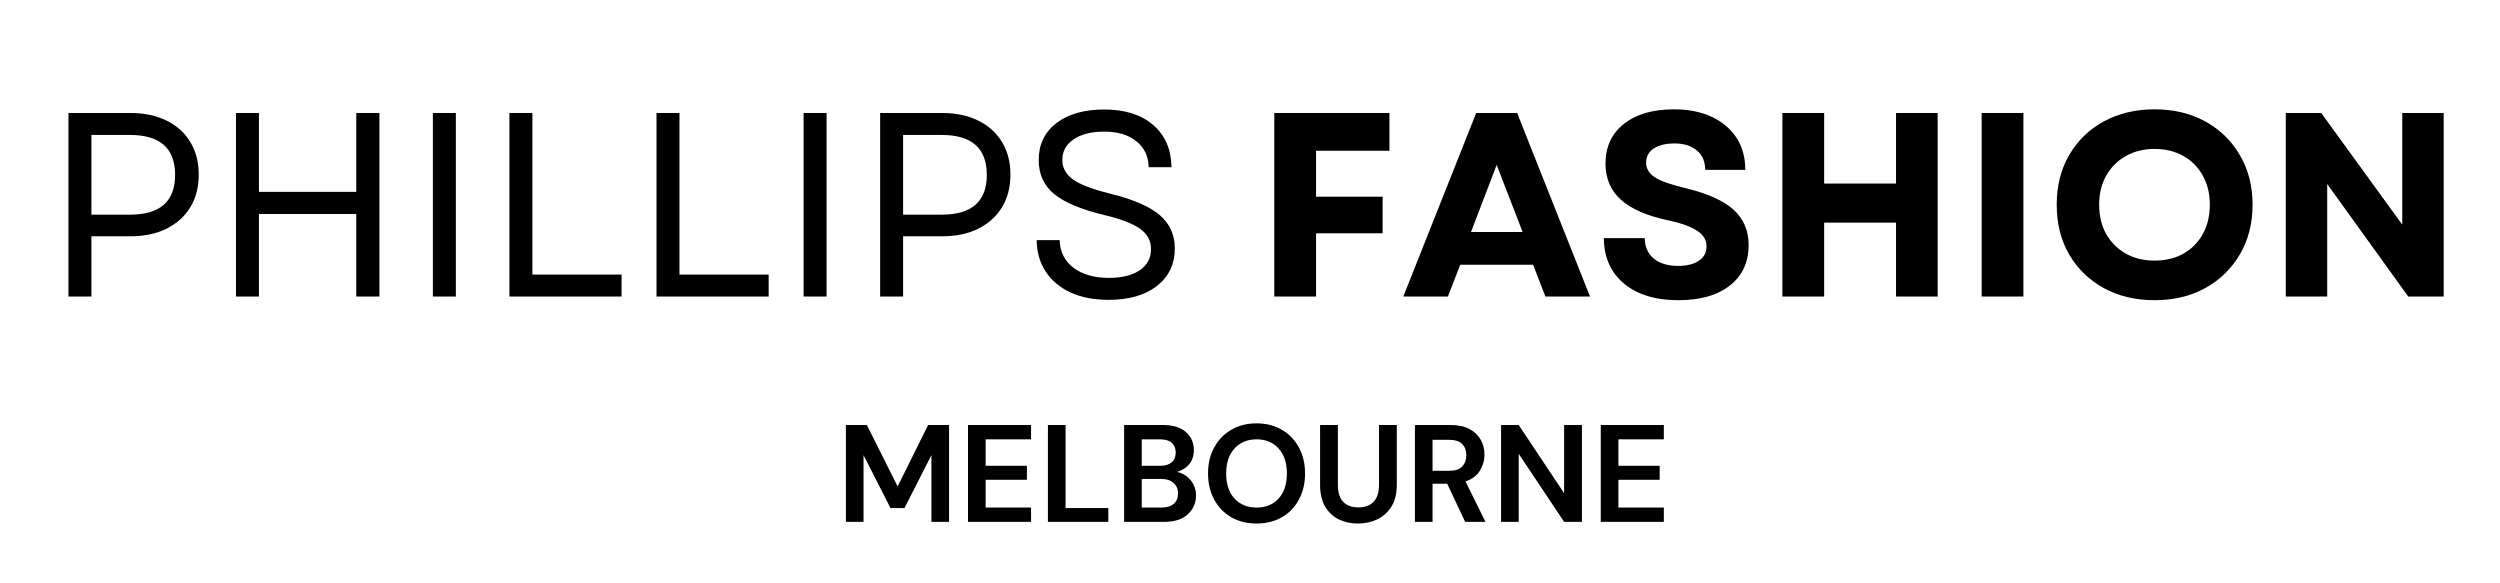 <svg height="54.75" width="234.75" style="max-height: 500px" version="1.0" preserveAspectRatio="xMidYMid meet" viewBox="69.75 165.75 234.75 54.75" zoomAndPan="magnify" xmlns:xlink="http://www.w3.org/1999/xlink" xmlns="http://www.w3.org/2000/svg"><defs><g></g></defs><g fill-opacity="1" fill="#000000"><g transform="translate(148.289, 214.753)"><g><path d="M 0.891 0 L 0.891 -9.094 L 2.859 -9.094 L 5.75 -3.328 L 8.609 -9.094 L 10.578 -9.094 L 10.578 0 L 8.922 0 L 8.922 -6.266 L 6.391 -1.297 L 5.078 -1.297 L 2.547 -6.266 L 2.547 0 Z M 0.891 0"></path></g></g></g><g fill-opacity="1" fill="#000000"><g transform="translate(159.754, 214.753)"><g><path d="M 0.891 0 L 0.891 -9.094 L 6.812 -9.094 L 6.812 -7.75 L 2.547 -7.75 L 2.547 -5.266 L 6.422 -5.266 L 6.422 -3.953 L 2.547 -3.953 L 2.547 -1.344 L 6.812 -1.344 L 6.812 0 Z M 0.891 0"></path></g></g></g><g fill-opacity="1" fill="#000000"><g transform="translate(167.259, 214.753)"><g><path d="M 0.891 0 L 0.891 -9.094 L 2.547 -9.094 L 2.547 -1.297 L 6.562 -1.297 L 6.562 0 Z M 0.891 0"></path></g></g></g><g fill-opacity="1" fill="#000000"><g transform="translate(174.414, 214.753)"><g><path d="M 0.891 0 L 0.891 -9.094 L 4.531 -9.094 C 5.477 -9.094 6.195 -8.875 6.688 -8.438 C 7.188 -8 7.438 -7.438 7.438 -6.75 C 7.438 -6.176 7.281 -5.719 6.969 -5.375 C 6.664 -5.039 6.297 -4.812 5.859 -4.688 C 6.379 -4.582 6.805 -4.32 7.141 -3.906 C 7.473 -3.5 7.641 -3.023 7.641 -2.484 C 7.641 -1.766 7.379 -1.172 6.859 -0.703 C 6.348 -0.234 5.613 0 4.656 0 Z M 2.547 -5.266 L 4.281 -5.266 C 4.75 -5.266 5.109 -5.375 5.359 -5.594 C 5.609 -5.812 5.734 -6.117 5.734 -6.516 C 5.734 -6.898 5.609 -7.203 5.359 -7.422 C 5.117 -7.641 4.754 -7.75 4.266 -7.75 L 2.547 -7.75 Z M 2.547 -1.344 L 4.406 -1.344 C 4.895 -1.344 5.273 -1.457 5.547 -1.688 C 5.816 -1.914 5.953 -2.238 5.953 -2.656 C 5.953 -3.082 5.812 -3.414 5.531 -3.656 C 5.25 -3.906 4.863 -4.031 4.375 -4.031 L 2.547 -4.031 Z M 2.547 -1.344"></path></g></g></g><g fill-opacity="1" fill="#000000"><g transform="translate(182.607, 214.753)"><g><path d="M 5.141 0.156 C 4.234 0.156 3.438 -0.039 2.75 -0.438 C 2.07 -0.832 1.539 -1.383 1.156 -2.094 C 0.77 -2.801 0.578 -3.617 0.578 -4.547 C 0.578 -5.473 0.77 -6.285 1.156 -6.984 C 1.539 -7.691 2.07 -8.242 2.75 -8.641 C 3.438 -9.047 4.234 -9.25 5.141 -9.25 C 6.035 -9.25 6.828 -9.047 7.516 -8.641 C 8.203 -8.242 8.734 -7.691 9.109 -6.984 C 9.492 -6.285 9.688 -5.473 9.688 -4.547 C 9.688 -3.617 9.492 -2.801 9.109 -2.094 C 8.734 -1.383 8.203 -0.832 7.516 -0.438 C 6.828 -0.039 6.035 0.156 5.141 0.156 Z M 5.141 -1.344 C 6.004 -1.344 6.691 -1.625 7.203 -2.188 C 7.723 -2.758 7.984 -3.547 7.984 -4.547 C 7.984 -5.535 7.723 -6.316 7.203 -6.891 C 6.691 -7.461 6.004 -7.75 5.141 -7.75 C 4.273 -7.75 3.582 -7.461 3.062 -6.891 C 2.539 -6.316 2.281 -5.535 2.281 -4.547 C 2.281 -3.547 2.539 -2.758 3.062 -2.188 C 3.582 -1.625 4.273 -1.344 5.141 -1.344 Z M 5.141 -1.344"></path></g></g></g><g fill-opacity="1" fill="#000000"><g transform="translate(192.878, 214.753)"><g><path d="M 4.391 0.156 C 3.723 0.156 3.117 0.023 2.578 -0.234 C 2.047 -0.504 1.617 -0.906 1.297 -1.438 C 0.984 -1.977 0.828 -2.66 0.828 -3.484 L 0.828 -9.094 L 2.5 -9.094 L 2.5 -3.469 C 2.5 -2.758 2.664 -2.227 3 -1.875 C 3.344 -1.531 3.816 -1.359 4.422 -1.359 C 5.023 -1.359 5.5 -1.531 5.844 -1.875 C 6.188 -2.227 6.359 -2.758 6.359 -3.469 L 6.359 -9.094 L 8.031 -9.094 L 8.031 -3.484 C 8.031 -2.66 7.863 -1.977 7.531 -1.438 C 7.195 -0.906 6.754 -0.504 6.203 -0.234 C 5.66 0.023 5.055 0.156 4.391 0.156 Z M 4.391 0.156"></path></g></g></g><g fill-opacity="1" fill="#000000"><g transform="translate(201.72, 214.753)"><g><path d="M 0.891 0 L 0.891 -9.094 L 4.219 -9.094 C 4.945 -9.094 5.547 -8.969 6.016 -8.719 C 6.484 -8.469 6.832 -8.133 7.062 -7.719 C 7.301 -7.301 7.422 -6.836 7.422 -6.328 C 7.422 -5.773 7.273 -5.266 6.984 -4.797 C 6.703 -4.336 6.254 -4.004 5.641 -3.797 L 7.516 0 L 5.609 0 L 3.922 -3.578 L 2.547 -3.578 L 2.547 0 Z M 2.547 -4.797 L 4.109 -4.797 C 4.672 -4.797 5.078 -4.93 5.328 -5.203 C 5.586 -5.473 5.719 -5.828 5.719 -6.266 C 5.719 -6.703 5.586 -7.051 5.328 -7.312 C 5.078 -7.57 4.672 -7.703 4.109 -7.703 L 2.547 -7.703 Z M 2.547 -4.797"></path></g></g></g><g fill-opacity="1" fill="#000000"><g transform="translate(209.809, 214.753)"><g><path d="M 0.891 0 L 0.891 -9.094 L 2.547 -9.094 L 6.812 -2.688 L 6.812 -9.094 L 8.484 -9.094 L 8.484 0 L 6.812 0 L 2.547 -6.391 L 2.547 0 Z M 0.891 0"></path></g></g></g><g fill-opacity="1" fill="#000000"><g transform="translate(219.171, 214.753)"><g><path d="M 0.891 0 L 0.891 -9.094 L 6.812 -9.094 L 6.812 -7.75 L 2.547 -7.75 L 2.547 -5.266 L 6.422 -5.266 L 6.422 -3.953 L 2.547 -3.953 L 2.547 -1.344 L 6.812 -1.344 L 6.812 0 Z M 0.891 0"></path></g></g></g><g fill-opacity="1" fill="#000000"><g transform="translate(73.661, 193.594)"><g><path d="M 2.516 0 L 2.516 -17.234 L 8.344 -17.234 C 9.645 -17.234 10.773 -16.992 11.734 -16.516 C 12.691 -16.047 13.43 -15.379 13.953 -14.516 C 14.484 -13.648 14.75 -12.629 14.75 -11.453 C 14.75 -10.266 14.484 -9.238 13.953 -8.375 C 13.43 -7.52 12.691 -6.852 11.734 -6.375 C 10.773 -5.895 9.645 -5.656 8.344 -5.656 L 4.672 -5.656 L 4.672 0 Z M 4.672 -7.688 L 8.297 -7.688 C 11.117 -7.688 12.531 -8.93 12.531 -11.422 C 12.531 -13.922 11.117 -15.172 8.297 -15.172 L 4.672 -15.172 Z M 4.672 -7.688"></path></g></g></g><g fill-opacity="1" fill="#000000"><g transform="translate(89.392, 193.594)"><g><path d="M 13.812 0 L 13.812 -7.75 L 4.672 -7.75 L 4.672 0 L 2.516 0 L 2.516 -17.234 L 4.672 -17.234 L 4.672 -9.828 L 13.812 -9.828 L 13.812 -17.234 L 15.984 -17.234 L 15.984 0 Z M 13.812 0"></path></g></g></g><g fill-opacity="1" fill="#000000"><g transform="translate(107.881, 193.594)"><g><path d="M 2.516 0 L 2.516 -17.234 L 4.672 -17.234 L 4.672 0 Z M 2.516 0"></path></g></g></g><g fill-opacity="1" fill="#000000"><g transform="translate(115.069, 193.594)"><g><path d="M 2.516 0 L 2.516 -17.234 L 4.672 -17.234 L 4.672 -2.062 L 13.047 -2.062 L 13.047 0 Z M 2.516 0"></path></g></g></g><g fill-opacity="1" fill="#000000"><g transform="translate(128.88, 193.594)"><g><path d="M 2.516 0 L 2.516 -17.234 L 4.672 -17.234 L 4.672 -2.062 L 13.047 -2.062 L 13.047 0 Z M 2.516 0"></path></g></g></g><g fill-opacity="1" fill="#000000"><g transform="translate(142.691, 193.594)"><g><path d="M 2.516 0 L 2.516 -17.234 L 4.672 -17.234 L 4.672 0 Z M 2.516 0"></path></g></g></g><g fill-opacity="1" fill="#000000"><g transform="translate(149.88, 193.594)"><g><path d="M 2.516 0 L 2.516 -17.234 L 8.344 -17.234 C 9.645 -17.234 10.773 -16.992 11.734 -16.516 C 12.691 -16.047 13.43 -15.379 13.953 -14.516 C 14.484 -13.648 14.75 -12.629 14.75 -11.453 C 14.75 -10.266 14.484 -9.238 13.953 -8.375 C 13.43 -7.52 12.691 -6.852 11.734 -6.375 C 10.773 -5.895 9.645 -5.656 8.344 -5.656 L 4.672 -5.656 L 4.672 0 Z M 4.672 -7.688 L 8.297 -7.688 C 11.117 -7.688 12.531 -8.93 12.531 -11.422 C 12.531 -13.922 11.117 -15.172 8.297 -15.172 L 4.672 -15.172 Z M 4.672 -7.688"></path></g></g></g><g fill-opacity="1" fill="#000000"><g transform="translate(165.611, 193.594)"><g><path d="M 8.25 0.312 C 6.875 0.312 5.68 0.082 4.672 -0.375 C 3.66 -0.844 2.879 -1.5 2.328 -2.344 C 1.773 -3.195 1.492 -4.18 1.484 -5.297 L 3.641 -5.297 C 3.672 -4.191 4.109 -3.32 4.953 -2.688 C 5.805 -2.062 6.906 -1.75 8.25 -1.75 C 9.469 -1.75 10.43 -1.984 11.141 -2.453 C 11.859 -2.93 12.219 -3.598 12.219 -4.453 C 12.219 -5.254 11.867 -5.895 11.172 -6.375 C 10.484 -6.863 9.363 -7.289 7.812 -7.656 C 5.688 -8.164 4.129 -8.816 3.141 -9.609 C 2.16 -10.41 1.672 -11.477 1.672 -12.812 C 1.672 -14.27 2.223 -15.426 3.328 -16.281 C 4.441 -17.133 5.941 -17.562 7.828 -17.562 C 9.766 -17.562 11.297 -17.078 12.422 -16.109 C 13.547 -15.141 14.117 -13.816 14.141 -12.141 L 12 -12.141 C 11.977 -13.172 11.594 -13.984 10.844 -14.578 C 10.102 -15.18 9.098 -15.484 7.828 -15.484 C 6.598 -15.484 5.633 -15.238 4.938 -14.75 C 4.238 -14.27 3.891 -13.625 3.891 -12.812 C 3.891 -12.102 4.211 -11.504 4.859 -11.016 C 5.516 -10.535 6.676 -10.086 8.344 -9.672 C 10.539 -9.129 12.109 -8.453 13.047 -7.641 C 13.984 -6.828 14.453 -5.789 14.453 -4.531 C 14.453 -3.039 13.891 -1.859 12.766 -0.984 C 11.641 -0.117 10.133 0.312 8.25 0.312 Z M 8.25 0.312"></path></g></g></g><g fill-opacity="1" fill="#000000"><g transform="translate(181.558, 193.594)"><g></g></g></g><g fill-opacity="1" fill="#000000"><g transform="translate(187.344, 193.594)"><g><path d="M 2.062 0 L 2.062 -17.234 L 12.875 -17.234 L 12.875 -13.688 L 5.984 -13.688 L 5.984 -9.375 L 12.234 -9.375 L 12.234 -5.938 L 5.984 -5.938 L 5.984 0 Z M 2.062 0"></path></g></g></g><g fill-opacity="1" fill="#000000"><g transform="translate(201.302, 193.594)"><g><path d="M 0.219 0 L 7.062 -17.234 L 10.906 -17.234 L 17.75 0 L 13.562 0 L 12.406 -2.984 L 5.562 -2.984 L 4.406 0 Z M 6.578 -6.062 L 11.422 -6.062 L 8.984 -12.359 Z M 6.578 -6.062"></path></g></g></g><g fill-opacity="1" fill="#000000"><g transform="translate(219.274, 193.594)"><g><path d="M 8.078 0.344 C 6.629 0.344 5.383 0.109 4.344 -0.359 C 3.301 -0.836 2.492 -1.516 1.922 -2.391 C 1.359 -3.273 1.078 -4.305 1.078 -5.484 L 4.922 -5.484 C 4.922 -4.672 5.203 -4.031 5.766 -3.562 C 6.336 -3.102 7.098 -2.875 8.047 -2.875 C 8.867 -2.875 9.52 -3.035 10 -3.359 C 10.477 -3.68 10.719 -4.129 10.719 -4.703 C 10.719 -5.305 10.426 -5.797 9.844 -6.172 C 9.27 -6.555 8.379 -6.879 7.172 -7.141 C 5.148 -7.566 3.656 -8.211 2.688 -9.078 C 1.719 -9.953 1.234 -11.086 1.234 -12.484 C 1.234 -14.055 1.805 -15.297 2.953 -16.203 C 4.098 -17.117 5.664 -17.578 7.656 -17.578 C 9.02 -17.578 10.203 -17.344 11.203 -16.875 C 12.203 -16.406 12.977 -15.75 13.531 -14.906 C 14.082 -14.062 14.359 -13.055 14.359 -11.891 L 10.594 -11.891 C 10.594 -12.66 10.336 -13.266 9.828 -13.703 C 9.316 -14.148 8.609 -14.375 7.703 -14.375 C 6.879 -14.375 6.227 -14.211 5.75 -13.891 C 5.281 -13.578 5.047 -13.133 5.047 -12.562 C 5.047 -12.031 5.305 -11.582 5.828 -11.219 C 6.359 -10.863 7.281 -10.531 8.594 -10.219 C 10.738 -9.707 12.285 -9.023 13.234 -8.172 C 14.191 -7.316 14.672 -6.207 14.672 -4.844 C 14.672 -3.219 14.082 -1.945 12.906 -1.031 C 11.738 -0.113 10.129 0.344 8.078 0.344 Z M 8.078 0.344"></path></g></g></g><g fill-opacity="1" fill="#000000"><g transform="translate(235.054, 193.594)"><g><path d="M 12.734 0 L 12.734 -6.938 L 5.984 -6.938 L 5.984 0 L 2.062 0 L 2.062 -17.234 L 5.984 -17.234 L 5.984 -10.609 L 12.734 -10.609 L 12.734 -17.234 L 16.641 -17.234 L 16.641 0 Z M 12.734 0"></path></g></g></g><g fill-opacity="1" fill="#000000"><g transform="translate(253.764, 193.594)"><g><path d="M 2.062 0 L 2.062 -17.234 L 5.984 -17.234 L 5.984 0 Z M 2.062 0"></path></g></g></g><g fill-opacity="1" fill="#000000"><g transform="translate(261.814, 193.594)"><g><path d="M 10.25 0.344 C 8.457 0.344 6.863 -0.035 5.469 -0.797 C 4.082 -1.566 3 -2.625 2.219 -3.969 C 1.445 -5.312 1.062 -6.863 1.062 -8.625 C 1.062 -10.375 1.445 -11.922 2.219 -13.266 C 3 -14.617 4.082 -15.676 5.469 -16.438 C 6.863 -17.195 8.457 -17.578 10.25 -17.578 C 12.051 -17.578 13.641 -17.195 15.016 -16.438 C 16.398 -15.676 17.484 -14.617 18.266 -13.266 C 19.055 -11.922 19.453 -10.375 19.453 -8.625 C 19.453 -6.863 19.055 -5.312 18.266 -3.969 C 17.484 -2.625 16.398 -1.566 15.016 -0.797 C 13.641 -0.035 12.051 0.344 10.25 0.344 Z M 5.047 -8.625 C 5.047 -7.582 5.266 -6.664 5.703 -5.875 C 6.148 -5.094 6.766 -4.477 7.547 -4.031 C 8.328 -3.594 9.227 -3.375 10.25 -3.375 C 11.281 -3.375 12.188 -3.594 12.969 -4.031 C 13.75 -4.477 14.352 -5.094 14.781 -5.875 C 15.219 -6.664 15.438 -7.582 15.438 -8.625 C 15.438 -9.656 15.219 -10.562 14.781 -11.344 C 14.352 -12.133 13.75 -12.75 12.969 -13.188 C 12.188 -13.633 11.281 -13.859 10.25 -13.859 C 9.227 -13.859 8.328 -13.633 7.547 -13.188 C 6.766 -12.75 6.148 -12.133 5.703 -11.344 C 5.266 -10.562 5.047 -9.656 5.047 -8.625 Z M 5.047 -8.625"></path></g></g></g><g fill-opacity="1" fill="#000000"><g transform="translate(282.322, 193.594)"><g><path d="M 2.062 0 L 2.062 -17.234 L 5.391 -17.234 L 13 -6.75 L 13 -17.234 L 16.891 -17.234 L 16.891 0 L 13.562 0 L 5.953 -10.562 L 5.953 0 Z M 2.062 0"></path></g></g></g></svg>